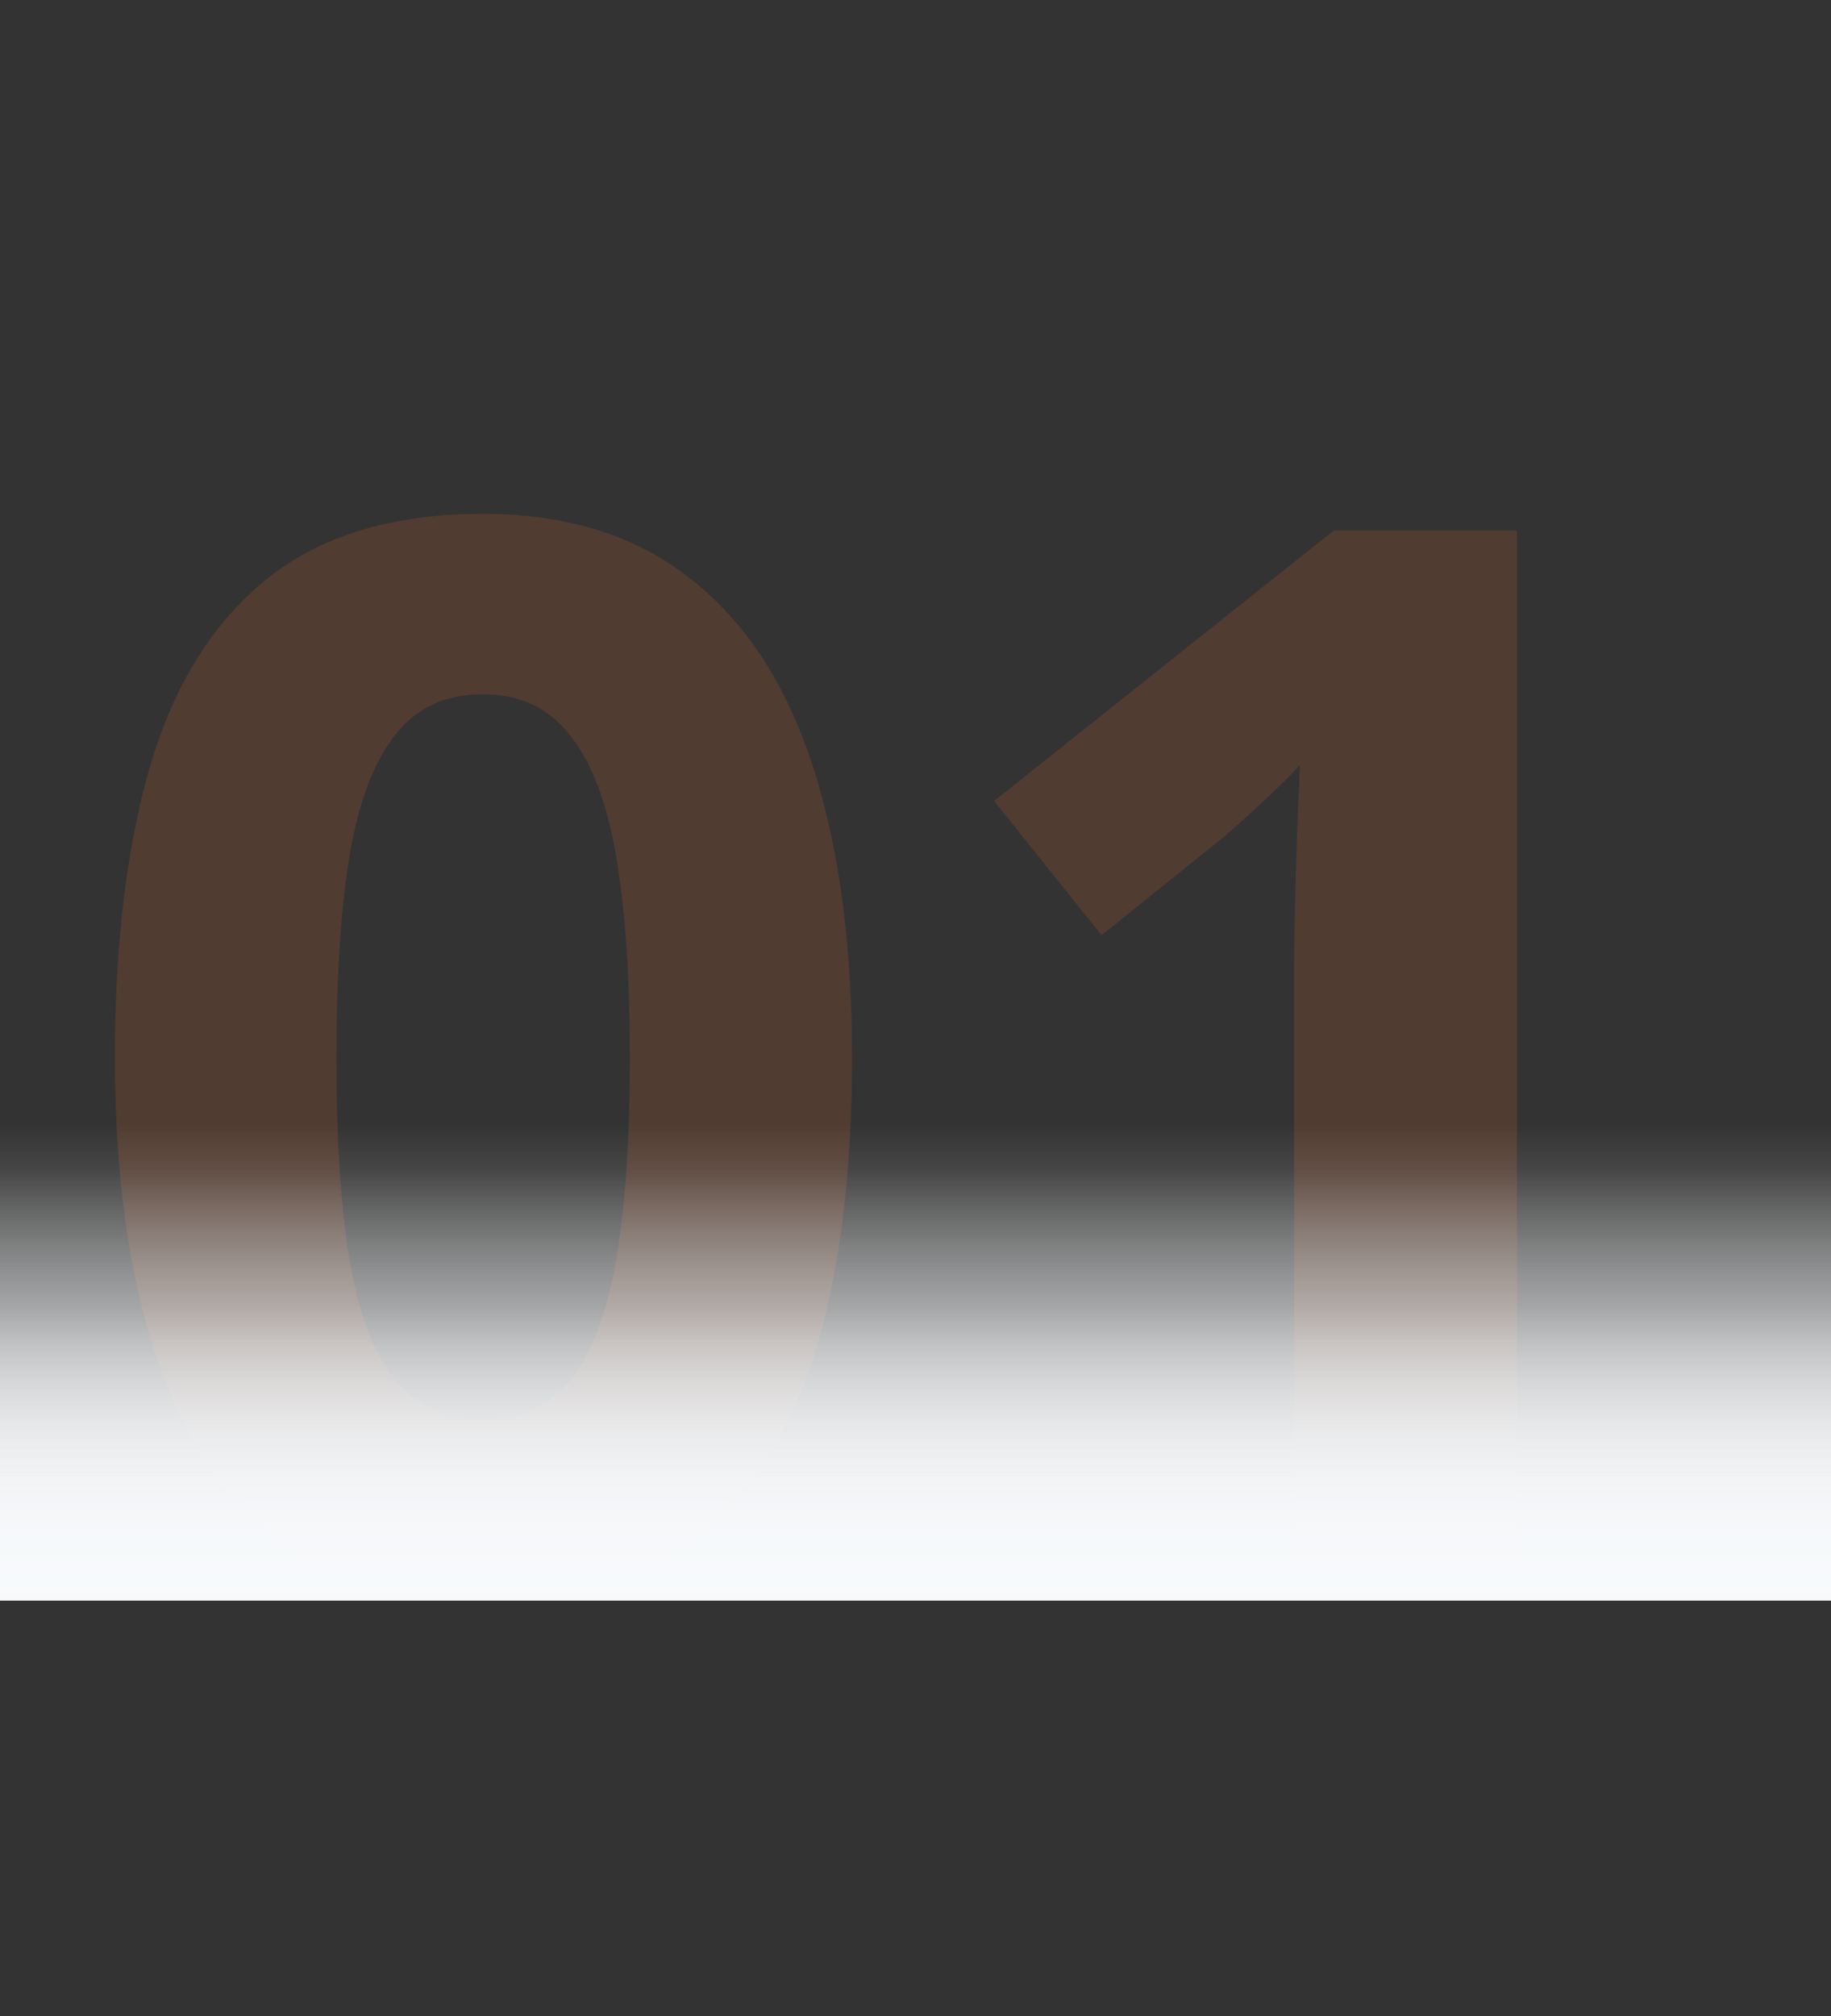 <?xml version="1.0" encoding="utf-8"?>
<svg xmlns="http://www.w3.org/2000/svg" fill="none" height="131" viewBox="0 0 119 131" width="119">
<rect x="0" y="0" width="119" height="131" fill="#333333" stroke="none"/>
<path d="M55.375 68.734C55.375 74.266 54.938 79.203 54.062 83.547C53.219 87.891 51.844 91.578 49.938 94.609C48.062 97.641 45.594 99.953 42.531 101.547C39.469 103.141 35.75 103.938 31.375 103.938C25.875 103.938 21.359 102.547 17.828 99.766C14.297 96.953 11.688 92.922 10 87.672C8.312 82.391 7.469 76.078 7.469 68.734C7.469 61.328 8.234 55 9.766 49.75C11.328 44.469 13.859 40.422 17.359 37.609C20.859 34.797 25.531 33.391 31.375 33.391C36.844 33.391 41.344 34.797 44.875 37.609C48.438 40.391 51.078 44.422 52.797 49.703C54.516 54.953 55.375 61.297 55.375 68.734ZM21.859 68.734C21.859 73.953 22.141 78.312 22.703 81.812C23.297 85.281 24.281 87.891 25.656 89.641C27.031 91.391 28.938 92.266 31.375 92.266C33.781 92.266 35.672 91.406 37.047 89.688C38.453 87.938 39.453 85.328 40.047 81.859C40.641 78.359 40.938 73.984 40.938 68.734C40.938 63.516 40.641 59.156 40.047 55.656C39.453 52.156 38.453 49.531 37.047 47.781C35.672 46 33.781 45.109 31.375 45.109C28.938 45.109 27.031 46 25.656 47.781C24.281 49.531 23.297 52.156 22.703 55.656C22.141 59.156 21.859 63.516 21.859 68.734ZM98.594 103H84.109V63.344C84.109 62.25 84.125 60.906 84.156 59.312C84.188 57.688 84.234 56.031 84.297 54.344C84.359 52.625 84.422 51.078 84.484 49.703C84.141 50.109 83.438 50.812 82.375 51.812C81.344 52.781 80.375 53.656 79.469 54.438L71.594 60.766L64.609 52.047L86.688 34.469H98.594V103Z" fill="#FE722B" fill-opacity="0.15"/>
<rect fill="url(#paint0_linear_152_15401)" height="31" width="119" y="73"/>
<rect fill="url(#paint1_linear_152_15401)" height="28" width="119" y="76"/>
<rect fill="url(#paint2_linear_152_15401)" height="19" width="119" y="85"/>
<defs>
<linearGradient gradientUnits="userSpaceOnUse" id="paint0_linear_152_15401" x1="59.5" x2="59.5" y1="73" y2="104">
<stop stop-color="#F7F9FB" stop-opacity="0"/>
<stop offset="1" stop-color="#F7F9FB"/>
</linearGradient>
<linearGradient gradientUnits="userSpaceOnUse" id="paint1_linear_152_15401" x1="59.5" x2="59.5" y1="76" y2="104">
<stop stop-color="#F7F9FB" stop-opacity="0"/>
<stop offset="1" stop-color="#F7F9FB"/>
</linearGradient>
<linearGradient gradientUnits="userSpaceOnUse" id="paint2_linear_152_15401" x1="59.5" x2="59.5" y1="85" y2="104">
<stop stop-color="#F7F9FB" stop-opacity="0"/>
<stop offset="1" stop-color="#F7F9FB"/>
</linearGradient>
</defs>
</svg>